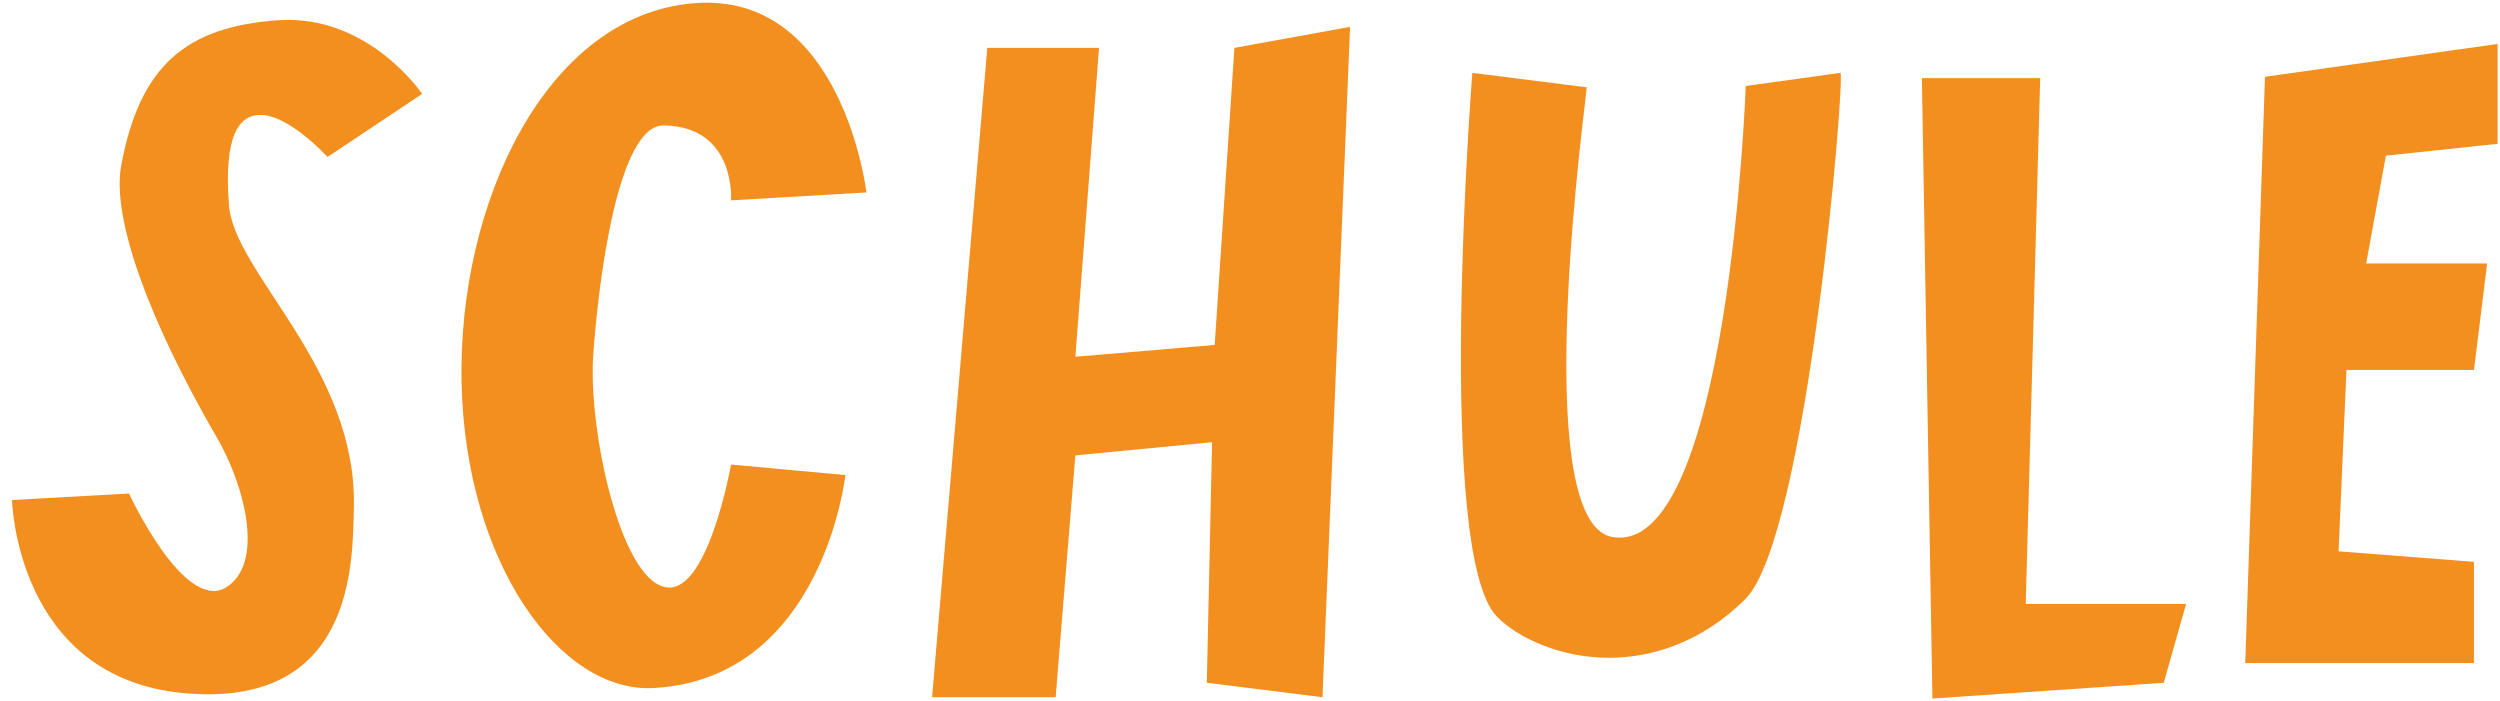 <?xml version="1.0" encoding="UTF-8"?>
<svg xmlns="http://www.w3.org/2000/svg" width="157" height="44" viewBox="0 0 157 44" fill="none">
  <path d="M8.102 30.991C8.102 30.991 11.486 38.337 14.128 36.934C16.687 35.448 15.366 30.413 13.55 27.358C9.257 19.929 7.029 13.655 7.606 10.436C8.762 4.079 11.734 1.685 17.43 1.273C23.126 0.86 26.51 5.896 26.51 5.896L20.567 9.858C20.567 9.858 18.173 7.216 16.357 7.216C15.036 7.216 14.045 8.455 14.376 12.83C14.623 17.122 22.548 23.148 22.218 32.064C22.135 35.366 22.218 44.446 11.651 43.538C1.003 42.63 0.755 31.403 0.755 31.403L8.102 30.991Z" fill="#F28F1F"></path>
  <path d="M43.598 0.2C52.926 -0.543 54.412 12.087 54.412 12.087L45.909 12.582C45.909 12.582 46.239 7.959 41.699 7.877C38.81 7.794 37.572 17.617 37.242 22.488C36.994 27.276 38.975 36.191 41.699 36.852C44.423 37.594 45.909 29.174 45.909 29.174L53.091 29.835C53.091 29.835 51.688 42.63 41.039 43.208C35.178 43.538 29.234 35.366 28.987 24.056C28.739 12.83 34.27 0.943 43.598 0.2Z" fill="#F28F1F"></path>
  <path d="M62.002 3.006H69.019L67.533 22.405L76.283 21.662L77.521 3.006L84.785 1.686L83.052 43.786L75.788 42.878L76.118 27.771L67.533 28.597L66.294 43.786H58.535L62.002 3.006Z" fill="#F28F1F"></path>
  <path d="M92.463 4.575L99.644 5.483C99.727 5.483 95.847 32.642 101.213 33.715C108.56 35.118 109.633 5.4 109.633 5.4L115.576 4.575C115.906 4.657 113.513 33.632 109.633 37.594C106.909 40.319 103.772 41.309 101.048 41.309C97.993 41.309 95.352 40.071 94.031 38.75C90.069 34.788 92.463 4.575 92.463 4.575Z" fill="#F28F1F"></path>
  <path d="M120.694 4.905H128.124L127.216 37.925H137.287L135.884 42.878L121.355 43.868L120.694 4.905Z" fill="#F28F1F"></path>
  <path d="M156.851 2.759V9.032L149.834 9.775L148.596 16.544H156.191L155.365 23.231H147.358L146.863 34.623L155.365 35.283V41.639H141.002L142.24 4.822L156.851 2.759Z" fill="#F28F1F"></path>
</svg>
